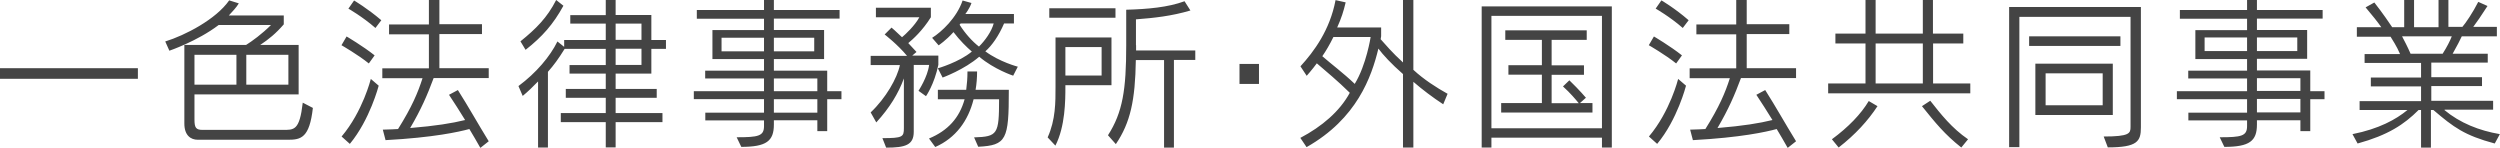 <svg viewBox="0 0 200.16 11.83" xmlns="http://www.w3.org/2000/svg"><path d="m22.58 10.4h-6.35c-.55 0-.66-.18-.66-.84v-2h8.34v-3.96h-3.08c.68-.45 1.26-.92 1.89-1.65v-.71h-4.4c.29-.32.6-.63.8-.97l-.77-.24c-1.06 1.52-3.53 2.8-5.12 3.29l.33.74s2.24-.76 3.95-2.06h4.19c-.72.72-1.52 1.3-2 1.6h-4.94v6.29c0 .95.51 1.3 1.08 1.3h7.21c1.04 0 1.73-.14 2-2.55l-.81-.42c-.26 2.26-.7 2.18-1.64 2.18zm-2.86-6.01h3.37v2.39h-3.37zm-4.15 0h3.36v2.39h-3.36zm50.66 1.27h-4.27v-.93h4.02v-2.33h-4.02v-.91h5.26v-.69h-5.26v-.8h-.79v.8h-5.38v.7h5.38v.91h-4.13v2.32h4.13v.93h-4.71v.62h4.71v1.02h-5.62v.64h5.62v1.08h-4.7v.62h4.7v.46c0 .8-.47.89-2.19.89l.37.77c2.02 0 2.61-.47 2.61-1.79v-.34h3.48v.87h.79v-2.56h1.14v-.64h-1.14zm-4.27-2.64h3.23v1.09h-3.23zm-.79 1.09h-3.4v-1.09h3.4zm4.27 4.91h-3.48v-1.08h3.48zm0-1.72h-3.48v-1.02h3.48zm23.87-6.64h-5.3v.76h5.3zm-44.2-.2-.58-.46c-.72 1.42-1.63 2.32-2.86 3.31l.41.68c1.34-1.05 2.22-2.05 3.03-3.53zm-45.11 5.85h11.04v-.85h-11.04zm27.35 4.62.66.59c1.61-1.94 2.31-4.66 2.31-4.66l-.63-.54s-.64 2.6-2.34 4.61zm2.64-6.5c-.93-.74-2.24-1.51-2.24-1.51l-.41.7s1.34.77 2.19 1.46l.46-.64zm-2.1-3.74s1.13.64 2.17 1.55l.47-.62c-1.11-.95-2.18-1.58-2.18-1.58l-.46.66zm24.26.51h-2.86v-1.2h-.79v1.21h-2.84v.68h2.84v1.31h-3.33v.55l-.54-.43c-.58 1.19-1.69 2.51-3.12 3.57l.34.79c.41-.34.85-.76 1.23-1.16v5.29h.79v-6.06c.47-.53.83-1.02 1.34-1.84h3.29v1.3h-2.9v.68h2.9v1.23h-3.2v.71h3.2v1.22h-3.6v.73h3.6v2.02h.79v-2.02h3.75v-.73h-3.75v-1.22h3.29v-.71h-3.29v-1.23h2.86v-1.98h1.17v-.71h-1.17v-1.99zm-.79 4h-2.07v-1.3h2.07zm0-2.01h-2.07v-1.3h2.07v1.31zm-16.18-.46h3.41v-.79h-3.41v-1.94h-.84v1.96h-3.19v.79h3.19v2.72h-3.73v.79h3.22c-.37 1.16-.85 2.3-1.96 4.07 0 0-.83.05-1.22.05l.22.84c3.86-.21 5.86-.66 6.71-.89.26.43.6 1.01.88 1.51l.67-.53c-.91-1.48-1.6-2.73-2.47-4.1l-.71.38c.45.67.81 1.25 1.29 2.02-1.06.26-2.34.47-4.4.64.89-1.52 1.36-2.61 1.88-4h4.41v-.79h-3.95v-2.72zm39.93 1.72h-2.07l.34-.29s-.31-.34-.66-.71c.37-.31 1.13-.98 1.81-2.07v-.76h-4.4v.76h3.48c-.37.68-1.12 1.38-1.39 1.6-.47-.46-.84-.77-.84-.77l-.55.55s1.05.81 1.79 1.71h-2.91v.74h2.34c-.21 1.04-1.13 2.65-2.34 3.79l.45.8c1.08-1.18 1.77-2.32 2.21-3.52v3.98c0 .7-.1.8-1.72.8l.3.76c1.54 0 2.21-.21 2.21-1.27v-5.35h1.23c-.12.97-.85 2.07-.85 2.07l.6.43s.66-.93.99-2.51v-.74zm38.05-4.45h-.83v5c-.85-.77-1.44-1.47-1.79-1.86.03-.16.04-.24.04-.24v-.7h-3.52c.34-.76.51-1.29.68-2.01l-.81-.18c-.45 2.39-1.72 4.11-2.81 5.3l.5.76s.47-.53.81-1c.76.66 1.67 1.4 2.64 2.36-.8 1.48-2.23 2.7-3.96 3.61l.5.74c4.03-2.28 5.2-5.62 5.75-7.89.36.49 1.04 1.23 1.97 2.04v5.88h.83v-5.26c.68.59 1.56 1.26 2.39 1.8l.35-.84c-.88-.49-1.9-1.14-2.74-1.92zm-4.69 6.72c-.92-.88-1.93-1.63-2.6-2.22.31-.45.59-.93.89-1.54h2.98s-.34 2.23-1.27 3.75zm46.29-3.24h2.43v-.79h-2.43v-2.69h-.81v2.69h-3.78v-2.69h-.81v2.69h-2.41v.79h2.41v3.2h-2.99v.79h11.38v-.79h-2.98v-3.2zm-.81 3.2h-3.78v-3.2h3.78zm.59 1.39-.66.43c1.08 1.34 1.82 2.26 3.15 3.31l.54-.66c-1.3-.89-2.18-2.01-3.03-3.09zm15.23-5.16h-7.31v.77h7.31zm-23.1 8.24.54.66c1.34-1.04 2.35-2.15 3.11-3.31l-.7-.41c-.62 1.04-1.63 2.09-2.95 3.06zm-6.82-8.42h3.41v-.79h-3.41v-1.94h-.84v1.96h-3.19v.79h3.19v2.72h-3.73v.79h3.22c-.37 1.16-.85 2.3-1.96 4.07 0 0-.83.05-1.22.05l.22.84c3.86-.21 5.86-.66 6.71-.89.26.43.6 1.01.88 1.51l.67-.53c-.91-1.48-1.6-2.73-2.47-4.1l-.71.38c.45.67.81 1.25 1.29 2.02-1.06.26-2.34.47-4.4.64.89-1.52 1.36-2.61 1.88-4h4.41v-.79h-3.95v-2.72zm45.12 2.91h-4.27v-.93h4.02v-2.31h-4.02v-.91h5.26v-.69h-5.26v-.8h-.79v.8h-5.38v.7h5.38v.91h-4.14v2.32h4.14v.93h-4.71v.62h4.71v1.02h-5.62v.64h5.62v1.08h-4.7v.62h4.7v.46c0 .8-.47.89-2.19.89l.37.77c2.02 0 2.61-.47 2.61-1.79v-.34h3.48v.87h.79v-2.56h1.14v-.64h-1.14v-1.64zm-4.27-2.64h3.23v1.09h-3.23zm-.79 1.09h-3.4v-1.09h3.4zm4.27 4.91h-3.48v-1.08h3.48zm0-1.72h-3.48v-1.02h3.48zm-15.02-2.18h-6.2v4.11h6.2v-4.09zm-.81 3.33h-4.57v-2.56h4.57zm27.39.35h3.87v-.71h-4.95v-1.18h4.06v-.71h-4.06v-1.17h4.52v-.71h-2.81c.35-.62.63-1.16.73-1.39h2.81v-.76h-1.89c.29-.38.63-.88 1.14-1.67l-.74-.33c-.42.83-1.01 1.71-1.27 2h-1.12v-2.15h-.79v2.18h-1.96v-2.18h-.79v2.18h-.96c-.2-.3-.74-1.1-1.43-1.98l-.7.39c.51.6.98 1.19 1.26 1.59h-1.96v.76h2.7c.14.24.49.75.76 1.39h-2.84v.71h4.52v1.17h-4.02v.71h4.02v1.18h-4.92v.71h3.83c-.91.75-2.28 1.51-4.4 1.93l.41.75c2.43-.67 3.72-1.52 4.88-2.68h.2v3.01h.79v-3.01h.2c1.63 1.39 2.49 2.03 4.91 2.68l.41-.75c-1.65-.28-3.19-.89-4.44-1.93zm-2.74-4.48c-.24-.55-.5-1.05-.68-1.39h3.98c-.13.34-.38.84-.73 1.39h-2.56zm-32.15 7.48h.83v-10.43h8.9v8.81c0 .51-.07.77-2.15.77l.33.87c2.38 0 2.65-.49 2.65-1.6v-9.64h-10.55v11.26zm-80.46-9.9h.79v-.76h-3.89s.33-.41.49-.88l-.71-.2c-.47 1.39-1.69 2.52-2.44 2.99l.52.6s.58-.38 1.19-1.06c.5.66 1.06 1.21 1.47 1.56-1.02.85-2.72 1.34-2.72 1.34l.38.74s1.75-.64 2.93-1.67c1.2 1.02 2.72 1.52 2.72 1.52l.37-.72s-1.46-.38-2.6-1.23c.53-.46 1.08-1.25 1.5-2.23zm-2.01 1.85c-.53-.41-1.1-1.04-1.55-1.75l.08-.1h2.65c-.18.66-.7 1.38-1.18 1.85zm12.57-.11v-2.07c1.43-.11 2.85-.26 4.36-.71l-.47-.74c-1.33.49-2.94.63-4.67.68v2.84c0 3.56-.28 5.37-1.46 7.21l.63.71c1.17-1.73 1.55-3.52 1.6-6.73h2.26v7.01h.79v-7.02h1.71v-.76h-4.74v-.42zm-1.96-.62h-4.48v3.94c0 1.23.01 2.65-.63 4.06l.62.66c.79-1.54.8-3.62.8-4.71v-.13h3.69v-3.81zm-.79 3.05h-2.9v-2.28h2.9zm11.04.67h1.56v-1.6h-1.56zm-21.02-1h-.76c0 .53-.04 1.01-.1 1.47h-2.27v.76h2.14c-.41 1.48-1.33 2.51-2.85 3.14l.5.68c1.64-.72 2.64-2.1 3.07-3.82h2.04c0 2.8-.11 2.99-2 3.05l.33.75c2.27-.11 2.45-.59 2.45-4.48v-.08h-2.66c.08-.47.12-.96.12-1.47zm56.44-1.29c-.93-.74-2.24-1.51-2.24-1.51l-.41.7s1.34.77 2.19 1.46l.46-.64zm-2.1-3.74s1.13.64 2.17 1.55l.47-.62c-1.1-.96-2.18-1.59-2.18-1.59zm-.54 10.24.66.59c1.62-1.94 2.31-4.66 2.31-4.66l-.63-.54s-.64 2.6-2.34 4.61zm-5.04-3.1s-.52-.62-1.33-1.4l-.51.49c.6.54 1.02 1.05 1.26 1.34h-2.17v-2.27h2.59v-.76h-2.59v-2.04h2.81v-.76h-6.52v.76h2.93v2.03h-2.68v.76h2.68v2.27h-3.26v.76h7.31v-.76h-1l.47-.42zm-8.36 3.98h.79v-.79h8.85v.79h.79v-11.3h-10.42v11.31zm.79-10.54h8.85v9h-8.85v-9z" fill="#444"/></svg>